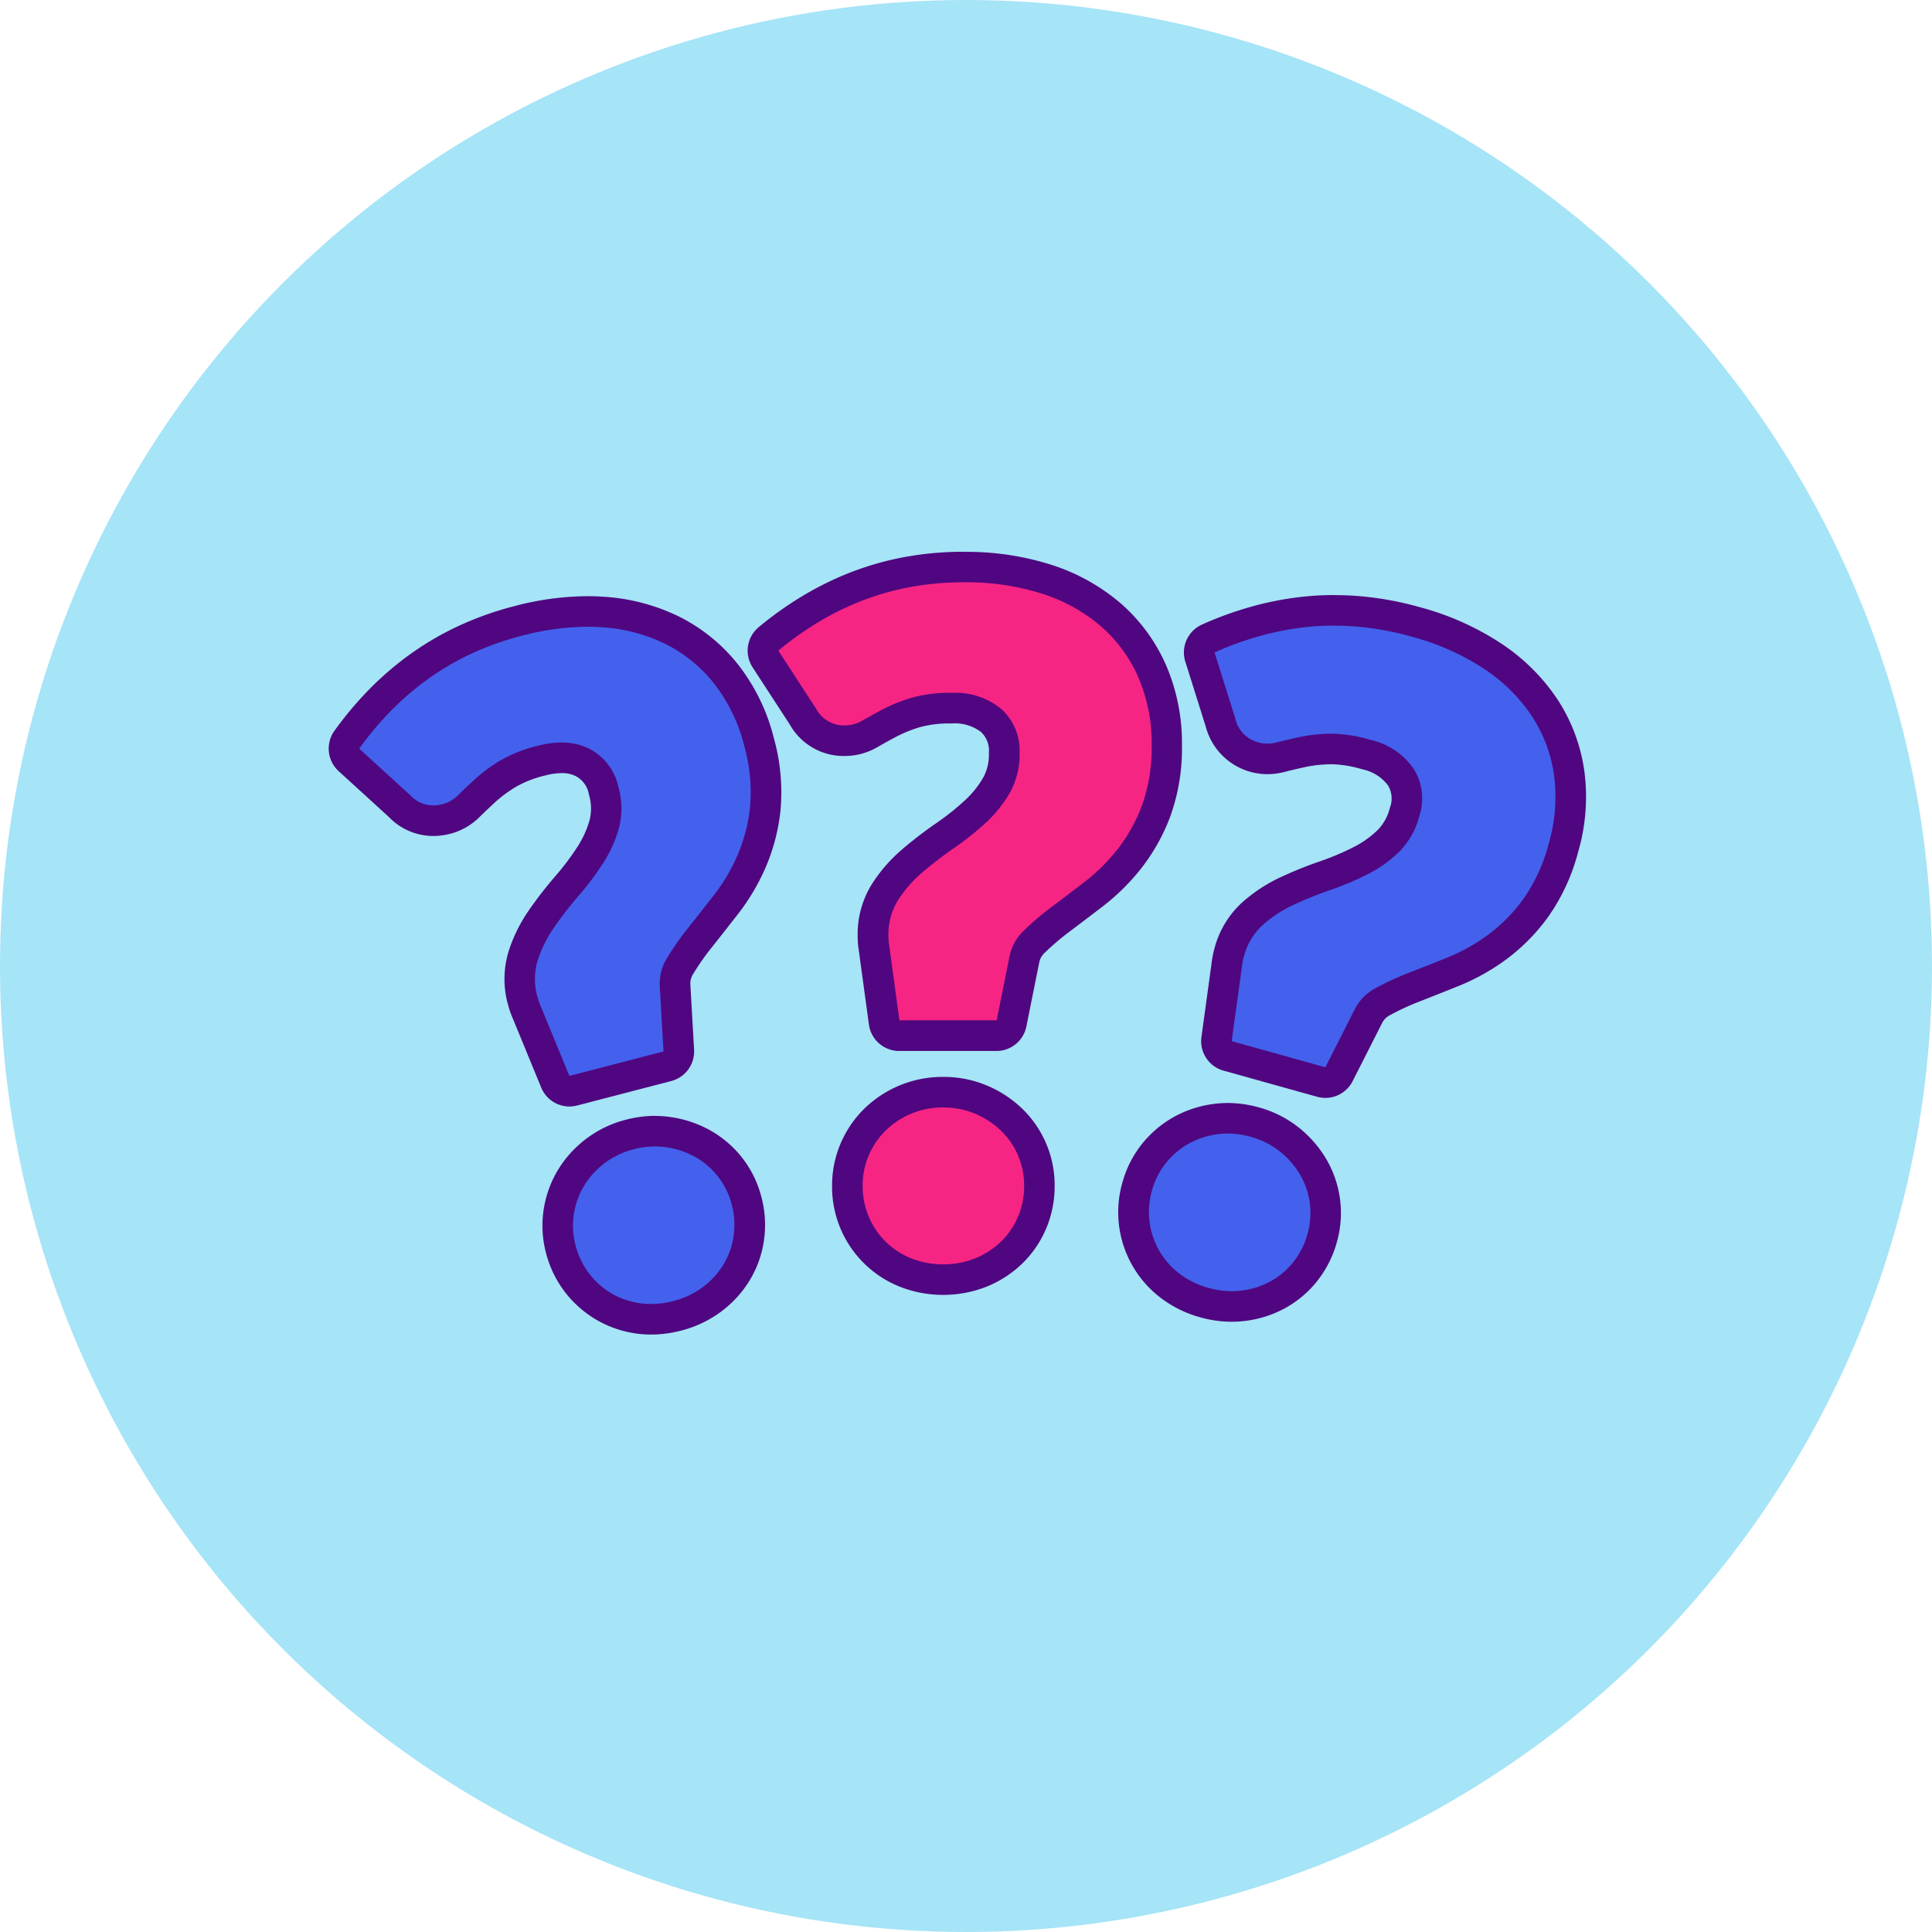 <svg xmlns="http://www.w3.org/2000/svg" width="150" height="150" viewBox="0 0 150 150"><defs><style>.a{fill:#a6e4f7;}.b{fill:#f62584;}.c{fill:#500680;}.d{fill:#4361ed;}</style></defs><g transform="translate(-2273.309 -729.692)"><g transform="translate(2273.309 729.692)"><ellipse class="a" cx="75" cy="75" rx="75" ry="75"/></g><g transform="translate(2298.825 772.53)"><g transform="translate(32.542)"><g transform="translate(1.187 1.186)"><path class="b" d="M2362.218,840.674a7.768,7.768,0,0,1-2.939-.551,7.232,7.232,0,0,1-2.36-1.533,7.256,7.256,0,0,1,0-10.348,7.686,7.686,0,0,1,8.217-1.545,7.707,7.707,0,0,1,2.354,1.535,7.082,7.082,0,0,1,2.181,5.165,7.233,7.233,0,0,1-.577,2.871,7.063,7.063,0,0,1-1.6,2.331,7.451,7.451,0,0,1-2.368,1.523A7.681,7.681,0,0,1,2362.218,840.674ZM2358.8,821.73a1.186,1.186,0,0,1-1.176-1.025l-.783-5.734c-.024-.138-.045-.316-.06-.491s-.021-.347-.021-.524a6.178,6.178,0,0,1,.933-3.379,10.939,10.939,0,0,1,2.114-2.417,30.354,30.354,0,0,1,2.558-1.964,21.281,21.281,0,0,0,2.325-1.854,8.744,8.744,0,0,0,1.663-2.069,4.934,4.934,0,0,0,.59-2.489,3.185,3.185,0,0,0-1.014-2.518,4.406,4.406,0,0,0-3.069-.959,9.67,9.67,0,0,0-2.8.339,11.6,11.6,0,0,0-1.969.788q-.885.468-1.545.85a3.857,3.857,0,0,1-1.948.551,3.617,3.617,0,0,1-3.31-1.92l-2.882-4.423a1.187,1.187,0,0,1,.232-1.557,26.1,26.1,0,0,1,3-2.164,23.557,23.557,0,0,1,3.5-1.781,22.164,22.164,0,0,1,4.045-1.205,23.92,23.92,0,0,1,4.666-.433,20.446,20.446,0,0,1,6.409.95,14.343,14.343,0,0,1,4.985,2.78,12.385,12.385,0,0,1,3.207,4.407,14.076,14.076,0,0,1,1.114,5.654,14.435,14.435,0,0,1-.825,5.123,14.079,14.079,0,0,1-2.083,3.732,15.706,15.706,0,0,1-2.737,2.715q-1.375,1.054-2.608,1.983a20.85,20.85,0,0,0-2.02,1.715,2.6,2.6,0,0,0-.787,1.373l-1,4.991a1.185,1.185,0,0,1-1.163.954Z" transform="translate(-2348.213 -785.352)"/></g><path class="c" d="M2363.542,786.225a19.153,19.153,0,0,1,6.036.89,13.077,13.077,0,0,1,4.576,2.546,11.159,11.159,0,0,1,2.9,3.989,12.839,12.839,0,0,1,1.015,5.181,13.2,13.2,0,0,1-.747,4.7,12.823,12.823,0,0,1-1.9,3.418,14.475,14.475,0,0,1-2.528,2.51q-1.373,1.051-2.6,1.977a21.957,21.957,0,0,0-2.136,1.816,3.781,3.781,0,0,0-1.122,1.994l-1,4.984h-7.549l-.784-5.733c-.024-.142-.041-.285-.053-.427s-.017-.285-.017-.427a5,5,0,0,1,.747-2.742,9.73,9.73,0,0,1,1.887-2.154,29.073,29.073,0,0,1,2.457-1.887,22.356,22.356,0,0,0,2.457-1.958,9.9,9.9,0,0,0,1.887-2.35,6.072,6.072,0,0,0,.748-3.081,4.345,4.345,0,0,0-1.407-3.4,5.568,5.568,0,0,0-3.863-1.264,10.8,10.8,0,0,0-3.151.392,12.736,12.736,0,0,0-2.172.872q-.909.481-1.585.872a2.681,2.681,0,0,1-1.354.391,2.451,2.451,0,0,1-2.278-1.318l-2.92-4.486a24.79,24.79,0,0,1,2.866-2.065,22.383,22.383,0,0,1,3.329-1.692,20.973,20.973,0,0,1,3.828-1.139,22.609,22.609,0,0,1,4.433-.41M2361.9,827a6.25,6.25,0,0,1,2.457.482,6.513,6.513,0,0,1,1.994,1.3,5.9,5.9,0,0,1,1.816,4.308,6.021,6.021,0,0,1-.481,2.4,5.838,5.838,0,0,1-1.335,1.942,6.256,6.256,0,0,1-1.994,1.281,6.488,6.488,0,0,1-2.457.463,6.576,6.576,0,0,1-2.493-.463,6.056,6.056,0,0,1-1.977-1.281,6.06,6.06,0,0,1-1.8-4.345,5.908,5.908,0,0,1,.481-2.385,6.042,6.042,0,0,1,1.317-1.924,6.32,6.32,0,0,1,4.47-1.78m1.637-43.144a25.109,25.109,0,0,0-4.9.456,23.369,23.369,0,0,0-4.262,1.27,24.841,24.841,0,0,0-3.682,1.871,27.247,27.247,0,0,0-3.14,2.264,2.373,2.373,0,0,0-.464,3.112l2.885,4.433a4.8,4.8,0,0,0,4.3,2.449,5.036,5.036,0,0,0,2.542-.71c.429-.248.935-.528,1.507-.83a10.48,10.48,0,0,1,1.765-.7,8.561,8.561,0,0,1,2.448-.285,3.351,3.351,0,0,1,2.278.656,1.974,1.974,0,0,1,.619,1.635,3.721,3.721,0,0,1-.432,1.9,7.548,7.548,0,0,1-1.439,1.789,19.9,19.9,0,0,1-2.2,1.75,31.438,31.438,0,0,0-2.657,2.041,12.125,12.125,0,0,0-2.342,2.68,7.347,7.347,0,0,0-1.118,4.016c0,.217.009.43.026.633.015.184.04.381.071.576l.778,5.7a2.373,2.373,0,0,0,2.351,2.052h7.549a2.372,2.372,0,0,0,2.326-1.907l1-4.985a1.4,1.4,0,0,1,.457-.765,19.524,19.524,0,0,1,1.9-1.615q1.235-.93,2.615-1.988a16.9,16.9,0,0,0,2.944-2.92,15.238,15.238,0,0,0,2.262-4.047,15.589,15.589,0,0,0,.9-5.545,15.256,15.256,0,0,0-1.212-6.128,13.573,13.573,0,0,0-3.512-4.826,15.5,15.5,0,0,0-5.395-3.014,21.6,21.6,0,0,0-6.782-1.011Zm-1.637,40.771a8.692,8.692,0,0,0-6.128,2.457,8.425,8.425,0,0,0-1.834,2.674,8.293,8.293,0,0,0-.678,3.331,8.345,8.345,0,0,0,5.256,7.826,9.218,9.218,0,0,0,6.733,0,8.618,8.618,0,0,0,2.745-1.769,8.24,8.24,0,0,0,1.874-2.718,8.425,8.425,0,0,0,.672-3.339,8.262,8.262,0,0,0-2.546-6.021,8.89,8.89,0,0,0-2.715-1.773,8.636,8.636,0,0,0-3.378-.668Z" transform="translate(-2346.713 -783.852)"/></g><g transform="translate(61.306 3.368)"><g transform="translate(1.187 1.186)"><path class="d" d="M2392.2,843.657a7.9,7.9,0,0,1-2.116-.3,7.779,7.779,0,0,1-2.683-1.319,7.192,7.192,0,0,1-2.541-7.693,7.135,7.135,0,0,1,1.326-2.6,7.271,7.271,0,0,1,2.133-1.788,7.477,7.477,0,0,1,2.677-.858,7.045,7.045,0,0,1,.9-.058,7.863,7.863,0,0,1,2.1.3,7.467,7.467,0,0,1,2.656,1.34,7.719,7.719,0,0,1,1.854,2.11,7.081,7.081,0,0,1,.712,5.563,7.235,7.235,0,0,1-1.326,2.61,7.056,7.056,0,0,1-2.172,1.813,7.464,7.464,0,0,1-2.691.831A7.214,7.214,0,0,1,2392.2,843.657Zm7.272-17.39a1.169,1.169,0,0,1-.319-.044l-7.271-2.029a1.186,1.186,0,0,1-.856-1.3l.787-5.732c.013-.138.04-.314.073-.489s.073-.344.122-.514a6.166,6.166,0,0,1,1.806-3,10.984,10.984,0,0,1,2.686-1.759,30.115,30.115,0,0,1,2.993-1.2,21.258,21.258,0,0,0,2.738-1.161,8.741,8.741,0,0,0,2.157-1.545,4.936,4.936,0,0,0,1.238-2.238,3.187,3.187,0,0,0-.3-2.7,4.405,4.405,0,0,0-2.7-1.75,10.088,10.088,0,0,0-2.635-.428l-.153,0a11.578,11.578,0,0,0-2.107.23c-.655.141-1.228.277-1.719.4a4.2,4.2,0,0,1-1.053.138,3.768,3.768,0,0,1-3.644-2.87l-1.587-5.035a1.186,1.186,0,0,1,.641-1.436,26.283,26.283,0,0,1,3.475-1.278,23.777,23.777,0,0,1,3.854-.773,21.158,21.158,0,0,1,2.455-.14c.576,0,1.17.022,1.764.066a23.968,23.968,0,0,1,4.611.838,20.459,20.459,0,0,1,5.918,2.638,14.344,14.344,0,0,1,4.054,4.018,12.391,12.391,0,0,1,1.9,5.108,14.065,14.065,0,0,1-.448,5.744,14.391,14.391,0,0,1-2.172,4.712,14.049,14.049,0,0,1-3.009,3.036,15.72,15.72,0,0,1-3.366,1.879q-1.612.645-3.045,1.209a20.877,20.877,0,0,0-2.407,1.11,2.59,2.59,0,0,0-1.126,1.11l-2.3,4.539A1.187,1.187,0,0,1,2399.47,826.267Z" transform="translate(-2384.58 -789.61)"/></g><path class="c" d="M2399.84,790.483q.825,0,1.677.063a22.613,22.613,0,0,1,4.38.8,19.129,19.129,0,0,1,5.574,2.48,13.077,13.077,0,0,1,3.723,3.682,11.172,11.172,0,0,1,1.724,4.622,12.87,12.87,0,0,1-.415,5.263,13.193,13.193,0,0,1-1.984,4.326,12.817,12.817,0,0,1-2.754,2.781,14.464,14.464,0,0,1-3.109,1.739q-1.6.643-3.036,1.2a21.9,21.9,0,0,0-2.546,1.175,3.78,3.78,0,0,0-1.616,1.619l-2.3,4.534-7.271-2.03.787-5.732c.015-.143.036-.286.063-.426s.059-.28.1-.417a5,5,0,0,1,1.457-2.44,9.759,9.759,0,0,1,2.4-1.568,29.2,29.2,0,0,1,2.874-1.157,22.265,22.265,0,0,0,2.893-1.226,9.883,9.883,0,0,0,2.449-1.756,6.063,6.063,0,0,0,1.548-2.766,4.345,4.345,0,0,0-.44-3.654,5.567,5.567,0,0,0-3.38-2.255,11.192,11.192,0,0,0-2.956-.473l-.185,0a12.8,12.8,0,0,0-2.326.256q-1,.22-1.761.414a3,3,0,0,1-.756.1,2.412,2.412,0,0,1-.652-.088,2.449,2.449,0,0,1-1.841-1.882l-1.606-5.106a24.9,24.9,0,0,1,3.316-1.219,22.48,22.48,0,0,1,3.661-.735,19.967,19.967,0,0,1,2.317-.131m-8.263,39.437a6.613,6.613,0,0,1,1.783.254,6.251,6.251,0,0,1,2.238,1.124,6.5,6.5,0,0,1,1.571,1.787,5.888,5.888,0,0,1,.591,4.638,6.037,6.037,0,0,1-1.109,2.186,5.854,5.854,0,0,1-1.808,1.511,6.246,6.246,0,0,1-2.264.7,6.17,6.17,0,0,1-.694.039,6.676,6.676,0,0,1-1.8-.254,6.562,6.562,0,0,1-2.276-1.116,6.011,6.011,0,0,1-2.123-6.434,5.913,5.913,0,0,1,1.1-2.168,6.039,6.039,0,0,1,1.786-1.5,6.277,6.277,0,0,1,2.252-.72,5.854,5.854,0,0,1,.748-.048m8.263-41.809h0a22.451,22.451,0,0,0-2.592.148,24.813,24.813,0,0,0-4.049.813,27.27,27.27,0,0,0-3.633,1.336,2.372,2.372,0,0,0-1.284,2.873l1.587,5.046a4.953,4.953,0,0,0,4.776,3.691,5.4,5.4,0,0,0,1.349-.176c.479-.123,1.043-.256,1.675-.394a10.544,10.544,0,0,1,1.89-.2l.116,0a8.964,8.964,0,0,1,2.317.385,3.351,3.351,0,0,1,2.018,1.245,1.974,1.974,0,0,1,.156,1.742,3.725,3.725,0,0,1-.925,1.71,7.555,7.555,0,0,1-1.867,1.337,19.911,19.911,0,0,1-2.586,1.1,31.38,31.38,0,0,0-3.108,1.251,12.158,12.158,0,0,0-2.976,1.952,7.349,7.349,0,0,0-2.157,3.567c-.058.208-.107.416-.144.617-.035.18-.065.376-.087.573l-.782,5.7a2.373,2.373,0,0,0,1.713,2.609l7.271,2.029a2.37,2.37,0,0,0,2.753-1.212l2.3-4.533a1.4,1.4,0,0,1,.646-.615,19.617,19.617,0,0,1,2.267-1.044q1.44-.563,3.053-1.212a16.914,16.914,0,0,0,3.621-2.021,15.241,15.241,0,0,0,3.267-3.29,15.579,15.579,0,0,0,2.361-5.1,15.267,15.267,0,0,0,.48-6.228,13.582,13.582,0,0,0-2.086-5.591,15.5,15.5,0,0,0-4.386-4.354,21.61,21.61,0,0,0-6.261-2.8,25.2,25.2,0,0,0-4.84-.878c-.625-.047-1.249-.07-1.855-.07Zm-8.262,39.437a8.279,8.279,0,0,0-1.05.067,8.671,8.671,0,0,0-3.094.993,8.426,8.426,0,0,0-2.486,2.083,8.287,8.287,0,0,0-1.548,3.026,8.345,8.345,0,0,0,2.959,8.95,8.937,8.937,0,0,0,3.089,1.523,9.048,9.048,0,0,0,2.435.342,8.472,8.472,0,0,0,.961-.055,8.613,8.613,0,0,0,3.119-.965,8.227,8.227,0,0,0,2.536-2.114,8.438,8.438,0,0,0,1.545-3.036,8.264,8.264,0,0,0-.834-6.483,8.888,8.888,0,0,0-2.138-2.438,8.646,8.646,0,0,0-3.074-1.55,9,9,0,0,0-2.42-.342Z" transform="translate(-2383.08 -788.11)"/></g><g transform="translate(0 3.449)"><g transform="translate(1.186 1.186)"><path class="d" d="M2330.911,844.664a7.36,7.36,0,0,1-3.618-.952,7.239,7.239,0,0,1-3.391-4.484,7.1,7.1,0,0,1-.158-2.911,7.232,7.232,0,0,1,.946-2.62,7.465,7.465,0,0,1,1.884-2.087,7.562,7.562,0,0,1,2.712-1.3,7.694,7.694,0,0,1,1.932-.253,7.3,7.3,0,0,1,1.036.075,7.714,7.714,0,0,1,2.664.894,7.078,7.078,0,0,1,3.412,4.451,7.258,7.258,0,0,1,.164,2.923,7.077,7.077,0,0,1-.968,2.66,7.441,7.441,0,0,1-1.909,2.071,7.673,7.673,0,0,1-2.671,1.262A8.063,8.063,0,0,1,2330.911,844.664Zm-6.338-17.705a1.188,1.188,0,0,1-1.1-.735l-2.2-5.352c-.058-.128-.124-.293-.181-.458s-.109-.334-.154-.505a6.171,6.171,0,0,1,.055-3.5,10.921,10.921,0,0,1,1.437-2.87,30.155,30.155,0,0,1,1.982-2.545,21.168,21.168,0,0,0,1.784-2.379,8.75,8.75,0,0,0,1.09-2.42,4.938,4.938,0,0,0-.055-2.557,3.191,3.191,0,0,0-1.615-2.184,3.526,3.526,0,0,0-1.656-.374,6.259,6.259,0,0,0-1.557.218,9.7,9.7,0,0,0-2.625,1.032,11.658,11.658,0,0,0-1.707,1.258q-.74.675-1.282,1.212a3.872,3.872,0,0,1-1.746,1.023,4.189,4.189,0,0,1-1.046.139,3.627,3.627,0,0,1-2.642-1.164l-3.9-3.556a1.186,1.186,0,0,1-.167-1.565,26.313,26.313,0,0,1,2.361-2.85,23.739,23.739,0,0,1,2.945-2.605,22.274,22.274,0,0,1,3.611-2.185,23.988,23.988,0,0,1,4.408-1.591,21.283,21.283,0,0,1,5.334-.729q.56,0,1.106.036a14.311,14.311,0,0,1,5.525,1.437,12.392,12.392,0,0,1,4.213,3.459,14.1,14.1,0,0,1,2.5,5.191,14.454,14.454,0,0,1,.489,5.167,14.056,14.056,0,0,1-1.079,4.136,15.72,15.72,0,0,1-1.965,3.317q-1.066,1.367-2.025,2.574a20.661,20.661,0,0,0-1.524,2.17,2.6,2.6,0,0,0-.417,1.526l.29,5.082a1.187,1.187,0,0,1-.887,1.216l-7.307,1.9A1.208,1.208,0,0,1,2324.573,826.958Z" transform="translate(-2307.069 -789.712)"/></g><path class="c" d="M2325.634,790.585q.522,0,1.031.033a13.078,13.078,0,0,1,5.069,1.313,11.165,11.165,0,0,1,3.812,3.131,12.855,12.855,0,0,1,2.285,4.758,13.179,13.179,0,0,1,.459,4.737,12.839,12.839,0,0,1-.983,3.788,14.447,14.447,0,0,1-1.816,3.066q-1.063,1.362-2.018,2.567a21.737,21.737,0,0,0-1.611,2.295,3.773,3.773,0,0,0-.584,2.211l.289,5.076-7.306,1.9-2.2-5.352c-.059-.131-.112-.265-.159-.4s-.089-.272-.125-.409a5,5,0,0,1,.034-2.843,9.759,9.759,0,0,1,1.285-2.56,28.913,28.913,0,0,1,1.9-2.444,22.286,22.286,0,0,0,1.885-2.514,9.882,9.882,0,0,0,1.235-2.749,6.061,6.061,0,0,0-.051-3.169,4.348,4.348,0,0,0-2.216-2.938,4.725,4.725,0,0,0-2.2-.508,7.39,7.39,0,0,0-1.854.256,10.785,10.785,0,0,0-2.952,1.172,12.736,12.736,0,0,0-1.883,1.39q-.758.694-1.314,1.243a2.679,2.679,0,0,1-1.212.72,2.952,2.952,0,0,1-.746.1,2.427,2.427,0,0,1-1.791-.8l-3.954-3.607a24.812,24.812,0,0,1,2.254-2.72,22.4,22.4,0,0,1,2.8-2.474,20.925,20.925,0,0,1,3.418-2.066,22.616,22.616,0,0,1,4.187-1.511,20.06,20.06,0,0,1,5.034-.69m5.27,40.347a5.958,5.958,0,0,1,.865.062,6.51,6.51,0,0,1,2.257.756,5.89,5.89,0,0,1,2.841,3.713,6.03,6.03,0,0,1,.139,2.448,5.859,5.859,0,0,1-.8,2.215,6.254,6.254,0,0,1-1.607,1.742,6.491,6.491,0,0,1-2.262,1.065,6.876,6.876,0,0,1-1.736.231,6.146,6.146,0,0,1-.793-.051,6.036,6.036,0,0,1-2.235-.744,6.056,6.056,0,0,1-2.833-3.752,5.907,5.907,0,0,1-.134-2.43,6.006,6.006,0,0,1,.791-2.193,6.281,6.281,0,0,1,1.586-1.755,6.359,6.359,0,0,1,2.291-1.092,6.456,6.456,0,0,1,1.634-.215m-5.27-42.72a22.5,22.5,0,0,0-5.632.766,25.061,25.061,0,0,0-4.625,1.673,23.406,23.406,0,0,0-3.805,2.3,24.881,24.881,0,0,0-3.093,2.737,27.362,27.362,0,0,0-2.47,2.981,2.373,2.373,0,0,0,.334,3.129l3.907,3.565a4.779,4.779,0,0,0,3.437,1.465,5.366,5.366,0,0,0,1.343-.176,5.031,5.031,0,0,0,2.281-1.328c.352-.346.772-.744,1.25-1.182a10.525,10.525,0,0,1,1.532-1.124,8.536,8.536,0,0,1,2.3-.891,5.042,5.042,0,0,1,1.258-.18,2.374,2.374,0,0,1,1.112.242,1.975,1.975,0,0,1,1.011,1.428,3.727,3.727,0,0,1,.059,1.943,7.543,7.543,0,0,1-.943,2.094,19.941,19.941,0,0,1-1.685,2.246,31.539,31.539,0,0,0-2.058,2.643,12.139,12.139,0,0,0-1.593,3.184,7.348,7.348,0,0,0-.072,4.167c.055.21.117.414.184.606.062.175.135.359.213.539l2.188,5.321a2.37,2.37,0,0,0,2.791,1.394l7.306-1.9a2.373,2.373,0,0,0,1.772-2.431l-.29-5.076a1.4,1.4,0,0,1,.25-.855,19.391,19.391,0,0,1,1.436-2.042q.962-1.211,2.03-2.582a16.879,16.879,0,0,0,2.116-3.566,15.262,15.262,0,0,0,1.171-4.486,15.606,15.606,0,0,0-.521-5.594,15.259,15.259,0,0,0-2.714-5.626,13.581,13.581,0,0,0-4.613-3.786,15.5,15.5,0,0,0-5.98-1.561c-.391-.025-.789-.038-1.187-.038Zm5.27,40.347h0a8.886,8.886,0,0,0-2.23.291,8.693,8.693,0,0,0-5.314,3.919,8.438,8.438,0,0,0-1.1,3.05,8.3,8.3,0,0,0,.182,3.394,8.419,8.419,0,0,0,8.158,6.324,9.317,9.317,0,0,0,2.333-.307,8.874,8.874,0,0,0,3.081-1.458,8.626,8.626,0,0,0,2.212-2.4,8.227,8.227,0,0,0,1.129-3.1,8.415,8.415,0,0,0-.188-3.4,8.264,8.264,0,0,0-3.979-5.187,8.89,8.89,0,0,0-3.074-1.034,8.417,8.417,0,0,0-1.207-.087Z" transform="translate(-2305.57 -788.212)"/></g></g></g></svg>